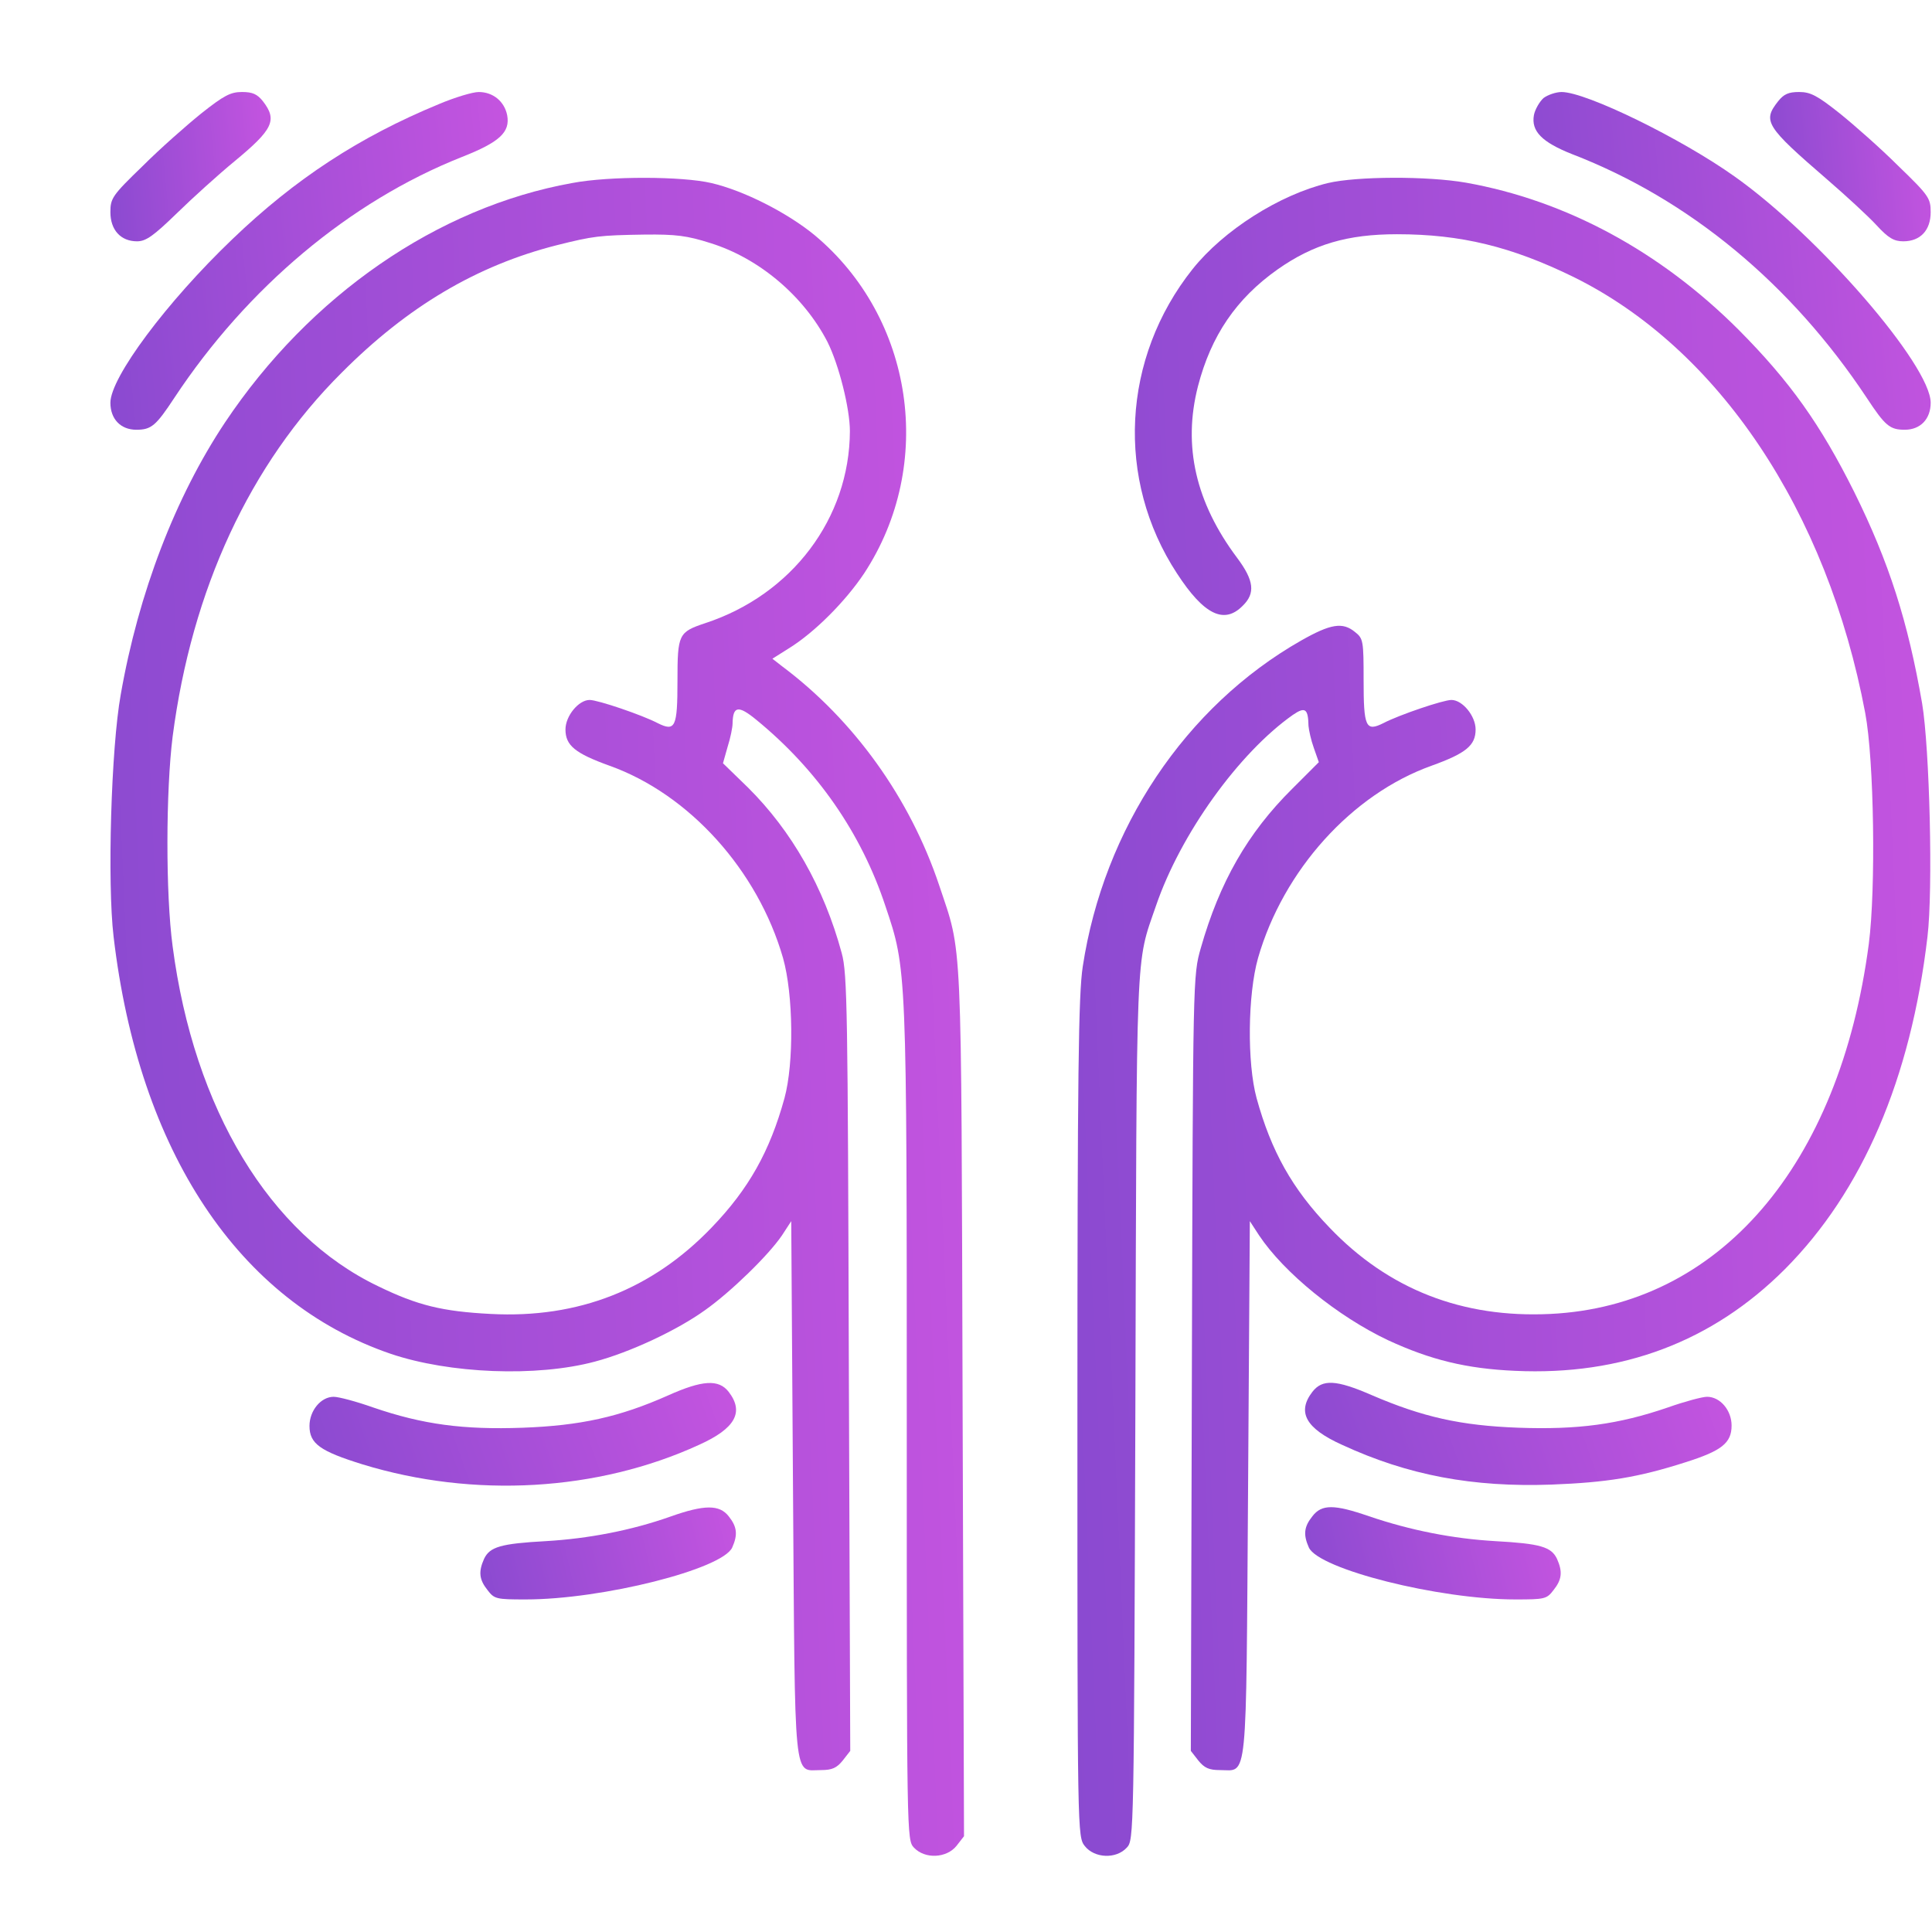<svg width="105" height="105" viewBox="0 0 105 105" fill="none" xmlns="http://www.w3.org/2000/svg">
<path d="M10.946 6.159C10.154 6.797 8.705 8.072 7.758 9.019C6.097 10.623 6 10.777 6 11.531C6 12.497 6.56 13.115 7.449 13.115C7.932 13.115 8.338 12.825 9.613 11.589C10.463 10.758 11.874 9.483 12.743 8.768C14.849 7.029 15.081 6.526 14.289 5.502C13.98 5.116 13.729 5 13.149 5C12.531 5 12.164 5.193 10.946 6.159Z" fill="url(#paint0_linear_6368_1608)"/>
<path d="M23.853 5.658C19.545 7.435 16.047 9.715 12.627 13C9.053 16.42 6 20.516 6 21.888C6 22.777 6.56 23.356 7.41 23.356C8.222 23.356 8.473 23.144 9.478 21.617C13.439 15.628 19.004 10.952 25.09 8.537C27.157 7.725 27.737 7.184 27.563 6.257C27.409 5.503 26.79 5.001 26.017 5.001C25.689 5.001 24.723 5.291 23.853 5.658Z" fill="url(#paint1_linear_6368_1608)"/>
<path d="M83.886 5.329C83.674 5.522 83.423 5.947 83.365 6.257C83.21 7.126 83.79 7.725 85.452 8.382C91.808 10.836 97.335 15.415 101.45 21.617C102.455 23.144 102.706 23.356 103.518 23.356C104.368 23.356 104.928 22.777 104.928 21.888C104.928 19.859 98.861 12.845 94.282 9.599C91.383 7.532 86.205 5.001 84.872 5.001C84.563 5.001 84.118 5.155 83.886 5.329Z" fill="url(#paint2_linear_6368_1608)"/>
<path d="M96.638 5.502C95.788 6.584 95.943 6.855 99.324 9.773C100.329 10.642 101.527 11.743 101.991 12.246C102.628 12.941 102.937 13.115 103.44 13.115C104.367 13.115 104.928 12.516 104.928 11.531C104.928 10.777 104.831 10.623 103.169 9.019C102.222 8.072 100.773 6.797 99.981 6.159C98.764 5.193 98.397 5 97.778 5C97.199 5 96.948 5.116 96.638 5.502Z" fill="url(#paint3_linear_6368_1608)"/>
<path d="M31.099 9.947C23.776 11.261 16.84 16.053 12.222 22.97C9.536 27.009 7.527 32.225 6.561 37.752C6.039 40.65 5.826 47.992 6.174 50.91C7.546 62.58 12.976 70.753 21.226 73.574C24.414 74.656 29.167 74.85 32.336 73.999C34.23 73.497 36.799 72.299 38.326 71.198C39.717 70.212 41.765 68.222 42.499 67.14L43.002 66.367L43.098 80.897C43.214 97.243 43.098 96.2 44.625 96.2C45.224 96.2 45.475 96.084 45.803 95.678L46.209 95.157L46.132 74.096C46.074 55.006 46.054 52.9 45.745 51.798C44.779 48.224 43.021 45.152 40.644 42.794L39.292 41.481L39.543 40.592C39.698 40.109 39.814 39.529 39.814 39.317C39.833 38.37 40.123 38.312 41.108 39.123C44.393 41.809 46.808 45.268 48.122 49.248C49.281 52.687 49.281 52.571 49.281 77.381C49.281 99.871 49.281 99.987 49.668 100.412C50.267 101.05 51.445 100.992 51.986 100.316L52.392 99.794L52.315 76.221C52.237 50.291 52.315 51.934 51.04 48.108C49.455 43.374 46.402 39.123 42.499 36.206L41.978 35.8L42.866 35.24C44.277 34.37 45.958 32.67 46.963 31.163C50.846 25.25 49.668 17.27 44.258 12.768C42.77 11.551 40.413 10.353 38.654 9.947C37.089 9.58 33.128 9.561 31.099 9.947ZM38.616 13.213C41.282 14.044 43.697 16.111 44.972 18.584C45.591 19.821 46.19 22.197 46.19 23.434C46.17 28.168 43.04 32.322 38.326 33.868C36.877 34.351 36.819 34.467 36.819 36.998C36.819 39.529 36.703 39.78 35.737 39.297C34.886 38.853 32.491 38.041 32.046 38.041C31.447 38.041 30.732 38.911 30.732 39.645C30.732 40.515 31.254 40.94 33.128 41.616C37.456 43.162 41.185 47.297 42.557 52.069C43.118 54.059 43.156 57.769 42.635 59.682C41.842 62.561 40.702 64.609 38.674 66.715C35.447 70.077 31.428 71.661 26.675 71.41C24.047 71.275 22.694 70.947 20.55 69.903C14.656 67.082 10.541 60.281 9.382 51.431C8.995 48.552 9.015 42.968 9.382 40.032C10.425 32.032 13.575 25.231 18.559 20.265C22.153 16.652 25.921 14.43 30.249 13.329C32.259 12.826 32.568 12.788 35.022 12.749C36.741 12.73 37.34 12.807 38.616 13.213Z" fill="url(#paint4_linear_6368_1608)"/>
<path d="M72.177 9.947C69.53 10.585 66.496 12.517 64.816 14.623C60.97 19.454 60.623 26.062 63.965 31.163C65.434 33.423 66.535 33.945 67.54 32.921C68.235 32.245 68.158 31.549 67.231 30.312C64.989 27.318 64.274 24.245 65.105 20.999C65.82 18.236 67.192 16.227 69.433 14.643C71.385 13.271 73.24 12.73 75.925 12.73C79.403 12.73 82.147 13.406 85.509 15.048C93.392 18.932 99.305 27.762 101.372 38.756C101.855 41.326 101.952 48.301 101.566 51.296C99.981 63.353 93.431 70.966 84.253 71.41C79.481 71.642 75.462 70.077 72.254 66.715C70.226 64.609 69.086 62.561 68.293 59.682C67.772 57.769 67.81 54.059 68.371 52.069C69.743 47.297 73.472 43.162 77.8 41.616C79.674 40.94 80.196 40.514 80.196 39.645C80.196 38.911 79.481 38.041 78.882 38.041C78.437 38.041 76.041 38.853 75.191 39.297C74.225 39.78 74.109 39.529 74.109 36.959C74.109 34.834 74.09 34.699 73.645 34.351C72.969 33.791 72.312 33.906 70.709 34.815C64.429 38.389 59.985 45.036 58.845 52.533C58.613 54.059 58.555 58.271 58.555 77.091C58.555 99.794 58.555 99.813 58.961 100.335C59.483 100.992 60.661 101.05 61.241 100.412C61.627 100.006 61.627 99.717 61.705 76.511C61.782 51.006 61.705 52.475 62.825 49.229C64.159 45.326 67.327 40.92 70.264 38.853C70.941 38.389 71.095 38.524 71.114 39.452C71.134 39.684 71.25 40.225 71.404 40.65L71.675 41.423L70.226 42.872C67.81 45.268 66.284 47.934 65.26 51.528C64.835 53.016 64.835 53.132 64.777 74.096L64.719 95.157L65.125 95.678C65.453 96.084 65.704 96.2 66.303 96.2C67.83 96.2 67.714 97.243 67.83 80.897L67.926 66.367L68.429 67.14C69.781 69.169 72.699 71.545 75.442 72.84C77.742 73.903 79.693 74.386 82.34 74.502C88.156 74.772 93.064 72.917 97.006 68.976C101.218 64.744 103.846 58.638 104.754 50.91C105.063 48.34 104.87 40.669 104.464 38.234C103.691 33.771 102.667 30.564 100.773 26.738C98.938 23.067 97.296 20.748 94.494 17.927C90.224 13.657 85.103 10.894 79.674 9.928C77.568 9.561 73.742 9.58 72.177 9.947Z" fill="url(#paint5_linear_6368_1608)"/>
<path d="M36.316 75.835C33.669 77.014 31.544 77.478 28.413 77.594C25.187 77.71 22.984 77.42 20.279 76.492C19.352 76.164 18.405 75.913 18.134 75.913C17.439 75.913 16.82 76.666 16.82 77.497C16.82 78.463 17.4 78.869 19.699 79.584C25.747 81.439 32.49 81.052 37.997 78.521C39.968 77.632 40.451 76.744 39.601 75.642C39.06 74.947 38.171 75.005 36.316 75.835Z" fill="url(#paint6_linear_6368_1608)"/>
<path d="M71.327 75.641C70.477 76.743 70.96 77.631 72.931 78.52C76.525 80.182 80.041 80.839 84.331 80.684C87.326 80.568 89.026 80.298 91.615 79.467C93.567 78.849 94.108 78.424 94.108 77.477C94.108 76.646 93.489 75.912 92.774 75.912C92.523 75.912 91.576 76.163 90.649 76.491C87.944 77.419 85.741 77.709 82.514 77.593C79.384 77.477 77.317 77.013 74.534 75.815C72.622 74.984 71.868 74.945 71.327 75.641Z" fill="url(#paint7_linear_6368_1608)"/>
<path d="M36.432 82.424C34.306 83.177 31.968 83.622 29.669 83.757C27.215 83.892 26.616 84.066 26.307 84.723C25.998 85.419 26.037 85.844 26.5 86.423C26.867 86.906 26.983 86.926 28.568 86.926C32.741 86.926 39.253 85.283 39.794 84.105C40.103 83.409 40.064 82.984 39.601 82.404C39.098 81.767 38.287 81.767 36.432 82.424Z" fill="url(#paint8_linear_6368_1608)"/>
<path d="M71.327 82.404C70.863 82.984 70.825 83.409 71.134 84.105C71.675 85.283 78.186 86.926 82.36 86.926C83.944 86.926 84.06 86.906 84.427 86.423C84.891 85.844 84.93 85.419 84.621 84.723C84.311 84.066 83.712 83.892 81.258 83.757C78.959 83.622 76.679 83.177 74.399 82.404C72.506 81.748 71.829 81.748 71.327 82.404Z" fill="url(#paint9_linear_6368_1608)"/>
<defs>
<linearGradient id="paint0_linear_6368_1608" x1="4.893" y1="9.811" x2="15.746" y2="8.815" gradientUnits="userSpaceOnUse">
<stop stop-color="#8549CF"/>
<stop offset="1" stop-color="#C955E1"/>
</linearGradient>
<linearGradient id="paint1_linear_6368_1608" x1="3.255" y1="15.882" x2="30.12" y2="13.182" gradientUnits="userSpaceOnUse">
<stop stop-color="#8549CF"/>
<stop offset="1" stop-color="#C955E1"/>
</linearGradient>
<linearGradient id="paint2_linear_6368_1608" x1="80.597" y1="15.882" x2="107.455" y2="13.183" gradientUnits="userSpaceOnUse">
<stop stop-color="#8549CF"/>
<stop offset="1" stop-color="#C955E1"/>
</linearGradient>
<linearGradient id="paint3_linear_6368_1608" x1="95.095" y1="9.811" x2="105.967" y2="8.812" gradientUnits="userSpaceOnUse">
<stop stop-color="#8549CF"/>
<stop offset="1" stop-color="#C955E1"/>
</linearGradient>
<linearGradient id="paint4_linear_6368_1608" x1="0.107" y1="63.723" x2="58.295" y2="61.194" gradientUnits="userSpaceOnUse">
<stop stop-color="#8549CF"/>
<stop offset="1" stop-color="#C955E1"/>
</linearGradient>
<linearGradient id="paint5_linear_6368_1608" x1="52.663" y1="63.723" x2="110.804" y2="61.198" gradientUnits="userSpaceOnUse">
<stop stop-color="#8549CF"/>
<stop offset="1" stop-color="#C955E1"/>
</linearGradient>
<linearGradient id="paint6_linear_6368_1608" x1="13.874" y1="78.47" x2="39.747" y2="69.285" gradientUnits="userSpaceOnUse">
<stop stop-color="#8549CF"/>
<stop offset="1" stop-color="#C955E1"/>
</linearGradient>
<linearGradient id="paint7_linear_6368_1608" x1="67.979" y1="78.445" x2="93.824" y2="69.226" gradientUnits="userSpaceOnUse">
<stop stop-color="#8549CF"/>
<stop offset="1" stop-color="#C955E1"/>
</linearGradient>
<linearGradient id="paint8_linear_6368_1608" x1="24.342" y1="84.891" x2="40.862" y2="80.969" gradientUnits="userSpaceOnUse">
<stop stop-color="#8549CF"/>
<stop offset="1" stop-color="#C955E1"/>
</linearGradient>
<linearGradient id="paint9_linear_6368_1608" x1="69.169" y1="84.884" x2="85.695" y2="80.974" gradientUnits="userSpaceOnUse">
<stop stop-color="#8549CF"/>
<stop offset="1" stop-color="#C955E1"/>
</linearGradient>
</defs>
</svg>
